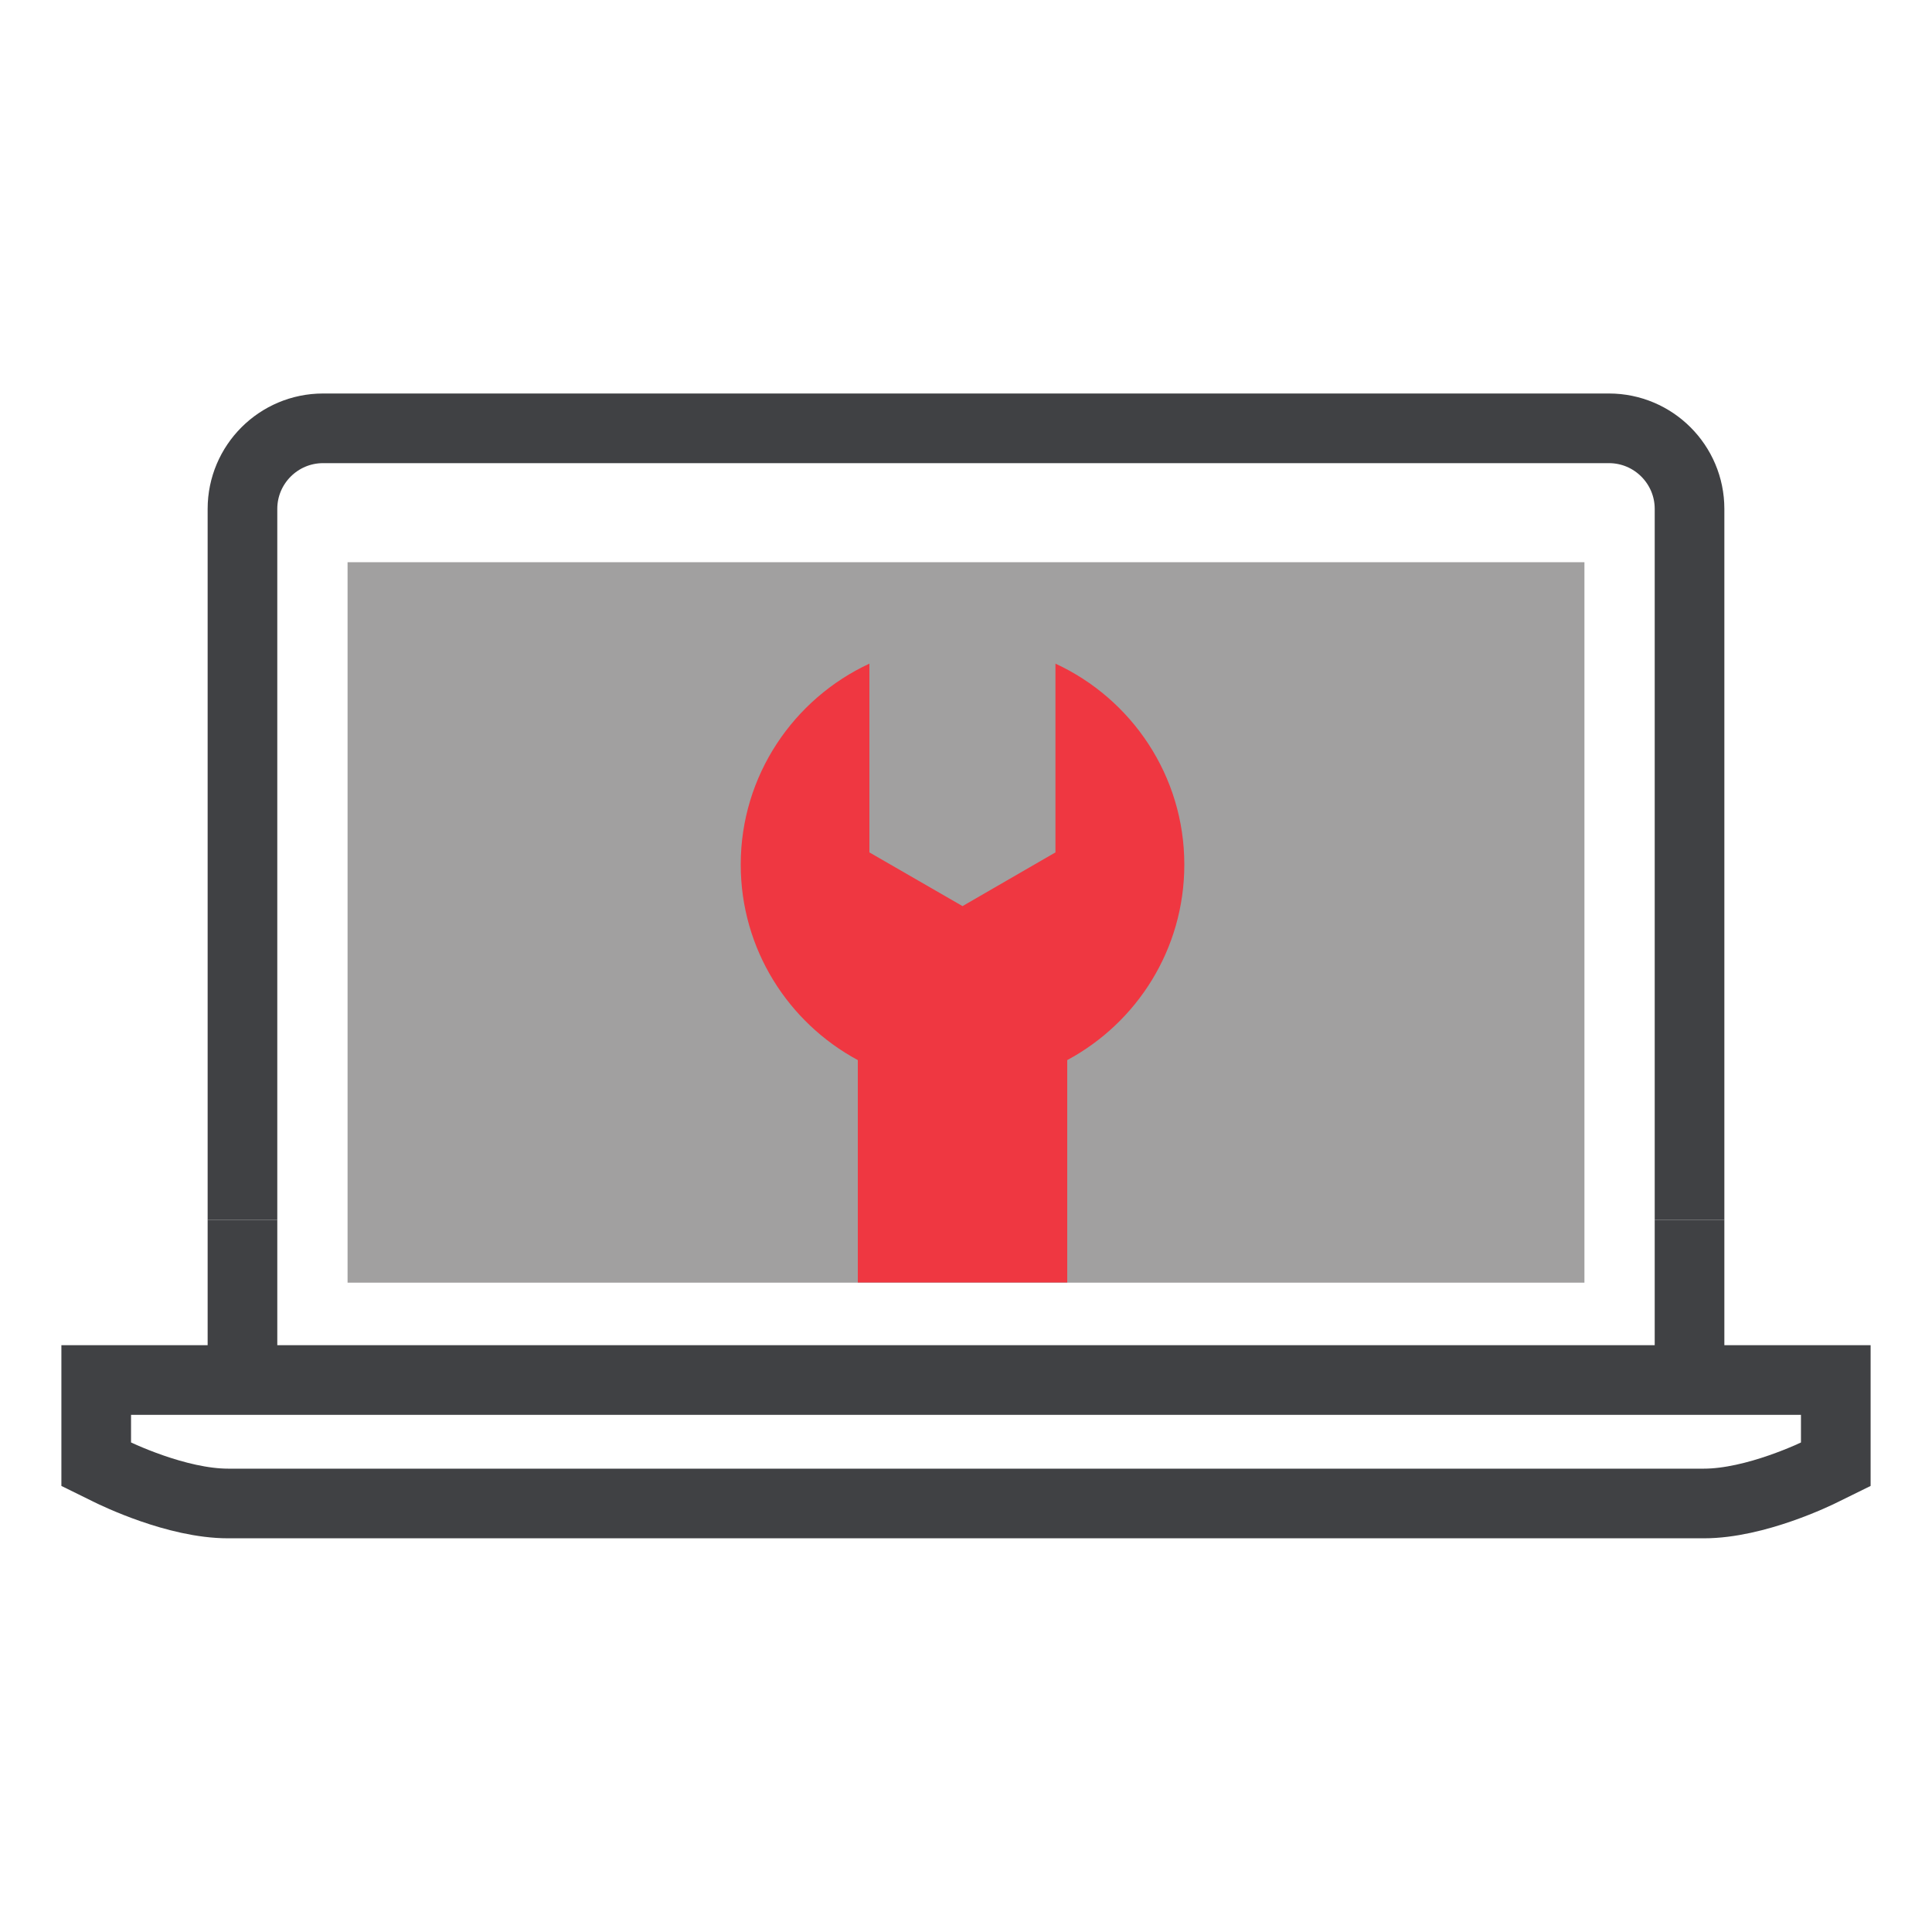 <?xml version="1.0" encoding="UTF-8"?>
<svg xmlns="http://www.w3.org/2000/svg" xmlns:xlink="http://www.w3.org/1999/xlink" version="1.1" x="0px" y="0px" viewBox="0 0 100 100" style="enable-background:new 0 0 100 100;" xml:space="preserve">
<style type="text/css">
	.st0{fill:#A1A0A0;}
	.st1{fill:none;stroke:#404144;stroke-width:3.605;stroke-miterlimit:10;}
	.st2{fill:#EF3741;}
</style>
<g id="Layer_1">
</g>
<g id="Layer_4">
	<g>
		<rect x="17.99" y="29.1" class="st0" width="64.02" height="37.29"></rect>
		<g>
			<path class="st1" d="M88.19,77.82H11.81c-2.67,0-5.82-1.53-6.18-1.71l-0.65-0.32v-4.36h90.04v4.36l-0.65,0.32     C94.02,76.29,90.86,77.82,88.19,77.82z"></path>
		</g>
		<g>
			<path class="st2" d="M61.3,44.75c0,4.38-2.45,8.18-6.06,10.12v11.51H44.4V54.87c-3.6-1.94-6.06-5.74-6.06-10.12     c0-4.61,2.74-8.58,6.66-10.4v9.77l4.82,2.78l4.81-2.78v-9.77C58.57,36.17,61.3,40.15,61.3,44.75z"></path>
		</g>
		<g>
			<path class="st1" d="M12.55,63.14V34.35v-8.01c0-2.3,1.87-4.17,4.17-4.17h66.56c2.3,0,4.17,1.87,4.17,4.17v8.01v28.79"></path>
		</g>
		<g>
			<g>
				<line class="st1" x1="87.45" y1="63.14" x2="87.45" y2="71.65"></line>
			</g>
			<g>
				<line class="st1" x1="12.55" y1="71.65" x2="12.55" y2="63.14"></line>
			</g>
		</g>
	</g>
</g>
</svg>
